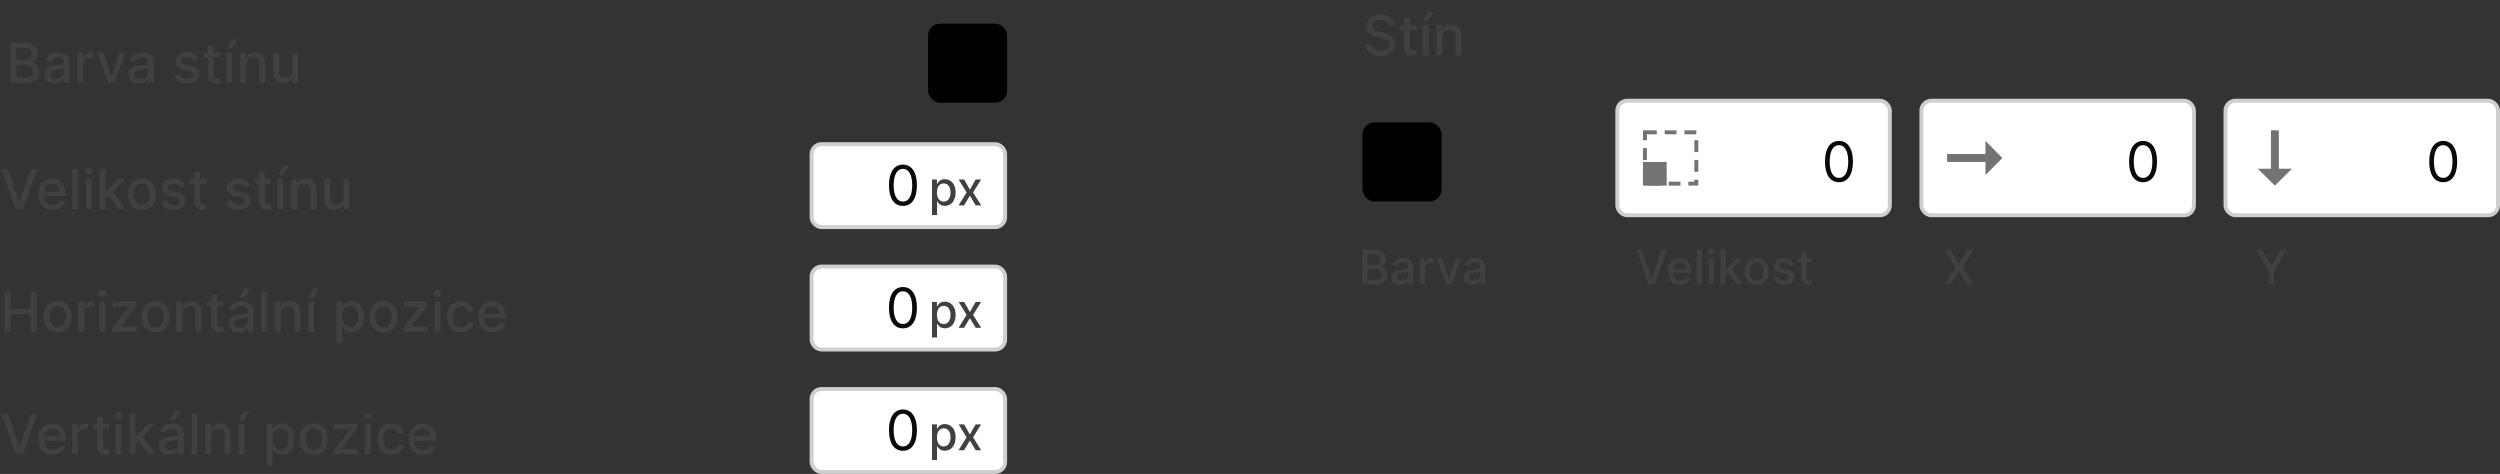 <svg width="633" height="120" fill="none" xmlns="http://www.w3.org/2000/svg"><rect width="100%" height="100%" fill="#333333" stroke="none"/><path d="M351.672 6.493h1.481c-.044-1.63-1.486-2.814-3.554-2.814-2.044 0-3.61 1.168-3.61 2.923 0 1.417 1.015 2.247 2.65 2.69l1.203.328c1.089.288 1.929.646 1.929 1.551 0 .995-.949 1.65-2.257 1.65-1.183 0-2.167-.526-2.257-1.635h-1.541c.099 1.845 1.526 2.983 3.808 2.983 2.391 0 3.769-1.258 3.769-2.983 0-1.834-1.636-2.545-2.929-2.864l-.994-.258c-.795-.204-1.854-.577-1.849-1.551 0-.865.79-1.507 2.043-1.507 1.168 0 1.998.547 2.108 1.487zm6.902-.13h-1.566V4.535h-1.487v1.83h-1.118v1.193h1.118v4.51c-.005 1.386 1.054 2.057 2.227 2.032.473-.005.791-.094.965-.159l-.269-1.228c-.099.02-.283.065-.522.065-.482 0-.914-.16-.914-1.02v-4.2h1.566V6.364zM360.218 14h1.487V6.364h-1.487V14zm.139-8.656h1.188l1.542-2.291h-1.566l-1.164 2.291zm4.834 4.122c0-1.218.746-1.914 1.78-1.914 1.009 0 1.62.661 1.62 1.77V14h1.487V9.143c0-1.89-1.039-2.879-2.6-2.879-1.149 0-1.899.532-2.252 1.343h-.095V6.364h-1.427V14h1.487V9.466z" fill="#404040"/><rect x="486.5" y="25.5" width="69" height="29" rx="2.5" fill="#fff" stroke="#CFCFCF"/><rect x="563.5" y="25.5" width="69" height="29" rx="2.5" fill="#fff" stroke="#CFCFCF"/><rect x="409.5" y="25.5" width="69" height="29" rx="2.5" fill="#fff" stroke="#CFCFCF"/><path d="M465.625 46.14c2.247 0 3.54-1.905 3.54-5.23 0-3.302-1.313-5.231-3.54-5.231-2.227 0-3.54 1.929-3.54 5.23 0 3.326 1.293 5.23 3.54 5.23zm0-1.095c-1.482 0-2.347-1.486-2.347-4.136 0-2.645.875-4.156 2.347-4.156s2.347 1.511 2.347 4.156c0 2.65-.865 4.136-2.347 4.136zm77 1.095c2.247 0 3.54-1.905 3.54-5.23 0-3.302-1.313-5.231-3.54-5.231-2.227 0-3.54 1.929-3.54 5.23 0 3.326 1.293 5.23 3.54 5.23zm0-1.095c-1.482 0-2.347-1.486-2.347-4.136 0-2.645.875-4.156 2.347-4.156s2.347 1.511 2.347 4.156c0 2.65-.865 4.136-2.347 4.136zm76 1.095c2.247 0 3.54-1.905 3.54-5.23 0-3.302-1.313-5.231-3.54-5.231-2.227 0-3.54 1.929-3.54 5.23 0 3.326 1.293 5.23 3.54 5.23zm0-1.095c-1.482 0-2.347-1.486-2.347-4.136 0-2.645.875-4.156 2.347-4.156s2.347 1.511 2.347 4.156c0 2.65-.865 4.136-2.347 4.136z" fill="#0A0A0A"/><path d="M415.722 63.273h-1.424L417.439 72h1.521l3.141-8.727h-1.423l-2.429 7.108h-.098l-2.429-7.108zm9.702 8.86c1.427 0 2.437-.704 2.727-1.77l-1.206-.217c-.23.618-.784.933-1.509.933-1.09 0-1.823-.707-1.858-1.968h4.654v-.452c0-2.365-1.415-3.29-2.898-3.29-1.824 0-3.025 1.39-3.025 3.4 0 2.034 1.184 3.363 3.115 3.363zm-1.841-3.977c.051-.929.724-1.734 1.76-1.734.988 0 1.636.733 1.64 1.734h-3.4zm7.337-4.883h-1.274V72h1.274v-8.727zM432.634 72h1.274v-6.546h-1.274V72zm.643-7.555c.439 0 .806-.341.806-.759 0-.417-.367-.763-.806-.763-.443 0-.805.346-.805.763 0 .418.362.759.805.759zM435.622 72h1.274v-2.322l.635-.635L439.756 72h1.564l-2.83-3.737 2.651-2.809h-1.526l-2.608 2.77h-.111v-4.951h-1.274V72zm9.167.132c1.846 0 3.052-1.35 3.052-3.375 0-2.037-1.206-3.388-3.052-3.388-1.845 0-3.051 1.351-3.051 3.388 0 2.024 1.206 3.375 3.051 3.375zm.005-1.07c-1.206 0-1.769-1.052-1.769-2.31 0-1.252.563-2.317 1.769-2.317 1.197 0 1.76 1.065 1.76 2.318 0 1.257-.563 2.31-1.76 2.31zm9.374-4.01c-.265-1.018-1.061-1.683-2.476-1.683-1.479 0-2.527.78-2.527 1.94 0 .928.562 1.546 1.79 1.819l1.107.243c.631.14.925.422.925.83 0 .508-.541.904-1.376.904-.763 0-1.253-.328-1.406-.972l-1.232.188c.213 1.16 1.176 1.811 2.646 1.811 1.581 0 2.676-.84 2.676-2.024 0-.925-.588-1.496-1.789-1.773l-1.04-.238c-.72-.17-1.031-.414-1.027-.857-.004-.503.541-.86 1.266-.86.792 0 1.159.438 1.308.877l1.155-.204zm4.584-1.598h-1.343v-1.568h-1.274v1.568h-.959v1.023h.959v3.865c-.004 1.19.904 1.764 1.909 1.743a2.42 2.42 0 00.827-.136l-.23-1.053c-.085.017-.243.056-.447.056-.414 0-.785-.137-.785-.874v-3.6h1.343v-1.023zM344.959 72h3.345c2.028 0 2.945-1.01 2.945-2.348 0-1.35-.946-2.114-1.811-2.16v-.086c.801-.204 1.47-.75 1.47-1.84 0-1.292-.895-2.293-2.753-2.293h-3.196V72zm1.317-1.13v-2.795h1.947c1.057 0 1.717.682 1.717 1.513 0 .733-.498 1.283-1.764 1.283h-1.9zm0-3.822v-2.654h1.798c1.044 0 1.542.55 1.542 1.274 0 .843-.69 1.38-1.576 1.38h-1.764zm8.337 5.097c1.082 0 1.692-.55 1.935-1.04h.051V72h1.244v-4.347c0-1.904-1.5-2.284-2.54-2.284-1.184 0-2.275.478-2.701 1.67l1.197.273c.188-.464.665-.911 1.521-.911.823 0 1.245.43 1.245 1.171v.03c0 .465-.478.456-1.654.593-1.24.145-2.51.468-2.51 1.956 0 1.287.968 1.994 2.212 1.994zm.277-1.023c-.72 0-1.24-.324-1.24-.954 0-.682.605-.925 1.342-1.023.414-.055 1.394-.166 1.577-.35v.844c0 .776-.618 1.483-1.679 1.483zm4.65.878h1.274v-3.997c0-.857.661-1.475 1.564-1.475.264 0 .563.047.665.077v-1.219a5.157 5.157 0 00-.541-.03c-.767 0-1.424.435-1.662 1.138h-.068v-1.04h-1.232V72zm10.404-6.546h-1.368l-1.653 5.038h-.068l-1.658-5.038h-1.368L366.207 72h1.364l2.373-6.546zm2.903 6.69c1.083 0 1.692-.549 1.935-1.039h.051V72h1.244v-4.347c0-1.904-1.5-2.284-2.539-2.284-1.185 0-2.276.478-2.702 1.67l1.197.273c.188-.464.665-.911 1.522-.911.822 0 1.244.43 1.244 1.171v.03c0 .465-.477.456-1.653.593-1.24.145-2.51.468-2.51 1.956 0 1.287.967 1.994 2.211 1.994zm.277-1.022c-.72 0-1.24-.324-1.24-.954 0-.682.605-.925 1.343-1.023.413-.055 1.393-.166 1.576-.35v.844c0 .776-.618 1.483-1.679 1.483zm120.751-7.849h-1.526l2.766 4.363L492.332 72h1.534l2.097-3.367h.068L498.128 72h1.534l-2.736-4.364 2.719-4.363h-1.526l-2.088 3.413h-.068l-2.088-3.413zm77.411 0l3.166 5.3V72h1.312v-3.426l3.166-5.301h-1.495l-2.28 3.967h-.094l-2.28-3.967h-1.495z" fill="#404040"/><path d="M507 40l-4.283 4.33v-8.66L507 40z" fill="#717374"/><path fill="#717374" d="M493 39h10v2h-10zm83 8l-4.33-4.282h8.66L576 47z"/><path fill="#717374" d="M577 33v10h-2V33z"/><rect x="345" y="31" width="20" height="20" rx="3" fill="#000"/><rect x="345.5" y="31.5" width="19" height="19" rx="2.5" stroke="#000" stroke-opacity=".15"/><rect x="235" y="6" width="20" height="20" rx="3" fill="#000"/><rect x="235.5" y="6.5" width="19" height="19" rx="2.5" stroke="#000" stroke-opacity=".15"/><path stroke="#717374" stroke-miterlimit="16" stroke-dasharray="3 2" d="M416.5 33.5h13v13h-13z"/><path fill="#717374" d="M416 41h6v6h-6z"/><path d="M2.617 21h3.902c2.367 0 3.436-1.178 3.436-2.74 0-1.575-1.104-2.465-2.113-2.52v-.1c.934-.238 1.715-.874 1.715-2.147 0-1.507-1.044-2.675-3.212-2.675H2.617V21zm1.536-1.317V16.42h2.272c1.233 0 2.003.796 2.003 1.765 0 .855-.581 1.497-2.058 1.497H4.153zm0-4.46v-3.097H6.25c1.218 0 1.8.641 1.8 1.486 0 .985-.806 1.611-1.84 1.611H4.153zm9.727 5.946c1.263 0 1.973-.641 2.257-1.213h.06V21h1.451v-5.071c0-2.222-1.75-2.665-2.963-2.665-1.382 0-2.655.557-3.152 1.95l1.397.317c.219-.542.776-1.064 1.775-1.064.96 0 1.452.502 1.452 1.367v.035c0 .542-.557.532-1.93.691-1.446.17-2.928.547-2.928 2.282 0 1.502 1.13 2.327 2.58 2.327zm.323-1.193c-.84 0-1.447-.378-1.447-1.114 0-.795.706-1.079 1.566-1.193.483-.065 1.626-.194 1.84-.408v.985c0 .905-.721 1.73-1.96 1.73zM19.628 21h1.487v-4.663c0-1 .77-1.72 1.824-1.72.308 0 .657.054.776.089v-1.422a6.032 6.032 0 00-.631-.035c-.895 0-1.661.507-1.94 1.328h-.079v-1.213h-1.437V21zm12.138-7.636h-1.595l-1.93 5.876h-.08l-1.933-5.876h-1.596L27.406 21h1.591l2.77-7.636zm3.387 7.805c1.263 0 1.974-.641 2.257-1.213h.06V21h1.452v-5.071c0-2.222-1.75-2.665-2.963-2.665-1.383 0-2.655.557-3.152 1.95l1.397.317c.218-.542.775-1.064 1.774-1.064.96 0 1.452.502 1.452 1.367v.035c0 .542-.557.532-1.929.691-1.447.17-2.928.547-2.928 2.282 0 1.502 1.129 2.327 2.58 2.327zm.323-1.193c-.84 0-1.446-.378-1.446-1.114 0-.795.706-1.079 1.566-1.193.482-.065 1.625-.194 1.84-.408v.985c0 .905-.722 1.73-1.96 1.73zm14.853-4.748c-.308-1.188-1.238-1.964-2.889-1.964-1.725 0-2.948.91-2.948 2.262 0 1.084.657 1.805 2.088 2.123l1.293.284c.736.164 1.079.492 1.079.969 0 .592-.631 1.054-1.606 1.054-.89 0-1.462-.383-1.64-1.134l-1.437.22c.248 1.351 1.372 2.112 3.087 2.112 1.844 0 3.122-.98 3.122-2.361 0-1.08-.686-1.745-2.088-2.069l-1.213-.278c-.84-.199-1.203-.482-1.198-1-.005-.586.631-1.003 1.476-1.003.925 0 1.353.511 1.527 1.024l1.347-.239zm5.348-1.864h-1.566v-1.83h-1.486v1.83h-1.119v1.193h1.119v4.51c-.005 1.386 1.054 2.057 2.227 2.032.472-.005.79-.094.964-.159l-.268-1.228c-.1.02-.283.065-.522.065-.482 0-.915-.16-.915-1.02v-4.2h1.566v-1.193zM57.322 21h1.486v-7.636h-1.486V21zm.139-8.655h1.188l1.541-2.292h-1.566l-1.163 2.291zm4.833 4.12c0-1.217.746-1.913 1.78-1.913 1.01 0 1.621.661 1.621 1.77V21h1.487v-4.857c0-1.89-1.04-2.879-2.6-2.879-1.15 0-1.9.532-2.253 1.343h-.094v-1.243h-1.427V21h1.486v-4.534zm11.718 1.368c.005 1.298-.96 1.914-1.794 1.914-.92 0-1.556-.666-1.556-1.705v-4.678h-1.487v4.857c0 1.894 1.04 2.878 2.506 2.878 1.148 0 1.929-.606 2.282-1.421h.08V21h1.46v-7.636h-1.49v4.47zM2.009 42.818H.348L4.012 53h1.775L9.45 42.818H7.79l-2.834 8.293h-.115L2.01 42.818zm11.319 10.336c1.665 0 2.843-.82 3.181-2.063l-1.407-.254c-.268.721-.914 1.09-1.76 1.09-1.272 0-2.127-.826-2.167-2.298h5.429v-.527c0-2.759-1.65-3.838-3.38-3.838-2.129 0-3.53 1.62-3.53 3.967 0 2.372 1.381 3.923 3.634 3.923zm-2.148-4.638c.06-1.084.845-2.024 2.053-2.024 1.153 0 1.91.855 1.914 2.024H11.18zm8.56-5.698h-1.487V53h1.487V42.818zm2 10.182h1.486v-7.636H21.74V53zm.75-8.815c.512 0 .94-.397.94-.885 0-.487-.428-.89-.94-.89-.517 0-.94.403-.94.89 0 .488.423.885.94.885zM25.226 53h1.486v-2.71l.741-.74L30.048 53h1.825l-3.301-4.36 3.092-3.276h-1.78l-3.042 3.231h-.13v-5.777h-1.486V53zm10.695.154c2.153 0 3.56-1.576 3.56-3.937 0-2.377-1.407-3.953-3.56-3.953s-3.56 1.576-3.56 3.953c0 2.361 1.407 3.937 3.56 3.937zm.005-1.248c-1.407 0-2.063-1.228-2.063-2.694 0-1.462.656-2.705 2.063-2.705 1.397 0 2.053 1.243 2.053 2.705 0 1.466-.656 2.694-2.053 2.694zm10.936-4.678c-.308-1.188-1.238-1.964-2.888-1.964-1.725 0-2.948.91-2.948 2.262 0 1.084.656 1.805 2.088 2.123l1.292.283c.736.165 1.08.493 1.08.97 0 .592-.632 1.054-1.607 1.054-.89 0-1.461-.383-1.64-1.134l-1.437.22c.248 1.352 1.372 2.112 3.087 2.112 1.845 0 3.122-.98 3.122-2.361 0-1.08-.686-1.745-2.088-2.069l-1.213-.278c-.84-.199-1.203-.482-1.198-1-.005-.586.632-1.003 1.477-1.003.924 0 1.352.512 1.526 1.024l1.347-.239zm5.348-1.864h-1.566v-1.83h-1.486v1.83h-1.119v1.193h1.119v4.51c-.005 1.386 1.054 2.057 2.227 2.032.472-.005.79-.094.965-.159l-.269-1.228c-.1.02-.283.065-.522.065-.482 0-.915-.16-.915-1.02v-4.2h1.566v-1.193zm11.072 1.864c-.308-1.188-1.238-1.964-2.888-1.964-1.725 0-2.948.91-2.948 2.262 0 1.084.656 1.805 2.088 2.123l1.292.283c.736.165 1.079.493 1.079.97 0 .592-.631 1.054-1.606 1.054-.89 0-1.462-.383-1.64-1.134l-1.437.22c.248 1.352 1.372 2.112 3.087 2.112 1.845 0 3.122-.98 3.122-2.361 0-1.08-.686-1.745-2.088-2.069l-1.213-.278c-.84-.199-1.203-.482-1.198-1-.005-.586.631-1.003 1.477-1.003.924 0 1.352.512 1.526 1.024l1.347-.239zm5.348-1.864h-1.566v-1.83h-1.486v1.83h-1.119v1.193h1.119v4.51c-.005 1.386 1.054 2.057 2.227 2.032.472-.005.79-.094.964-.159l-.268-1.228c-.1.02-.283.065-.522.065-.482 0-.915-.16-.915-1.02v-4.2h1.566v-1.193zM70.275 53h1.486v-7.636h-1.486V53zm.139-8.656h1.188l1.541-2.291h-1.566l-1.163 2.291zm4.834 4.122c0-1.218.745-1.914 1.78-1.914 1.009 0 1.62.661 1.62 1.77V53h1.487v-4.857c0-1.89-1.04-2.879-2.6-2.879-1.149 0-1.9.532-2.253 1.342h-.094v-1.242H73.76V53h1.487v-4.534zm11.718 1.367c.005 1.298-.96 1.914-1.795 1.914-.92 0-1.556-.666-1.556-1.705v-4.678h-1.487v4.857c0 1.894 1.04 2.878 2.506 2.878 1.148 0 1.929-.606 2.282-1.421h.08V53h1.461v-7.636h-1.491v4.47z" fill="#404040"/><rect x="205.5" y="36.5" width="49" height="21" rx="2.5" fill="#fff" stroke="#CFCFCF"/><path d="M235.983 54.455h1.275V50.98h.076c.23.418.699 1.147 1.892 1.147 1.586 0 2.736-1.27 2.736-3.388 0-2.122-1.167-3.37-2.748-3.37-1.215 0-1.654.74-1.88 1.146h-.106v-1.061h-1.245v9zm1.249-5.728c0-1.368.597-2.275 1.709-2.275 1.155 0 1.734.976 1.734 2.275 0 1.313-.596 2.314-1.734 2.314-1.095 0-1.709-.937-1.709-2.314zm6.894-3.272h-1.398l2.012 3.272L242.703 52h1.397l1.47-2.446L247.045 52h1.393l-2.058-3.273 2.041-3.272h-1.393l-1.458 2.548-1.444-2.548z" fill="#404040"/><path d="M228.625 52.14c2.247 0 3.54-1.905 3.54-5.23 0-3.302-1.313-5.231-3.54-5.231-2.227 0-3.54 1.929-3.54 5.23 0 3.326 1.293 5.23 3.54 5.23zm0-1.095c-1.482 0-2.347-1.486-2.347-4.136 0-2.645.875-4.156 2.347-4.156s2.347 1.511 2.347 4.156c0 2.65-.865 4.136-2.347 4.136z" fill="#0A0A0A"/><path d="M1.119 84h1.536v-4.44H7.73V84h1.541V73.818h-1.54v4.425H2.655v-4.425H1.119V84zm13.488.154c2.152 0 3.56-1.576 3.56-3.937 0-2.377-1.408-3.953-3.56-3.953-2.153 0-3.56 1.576-3.56 3.953 0 2.361 1.407 3.937 3.56 3.937zm.005-1.248c-1.408 0-2.064-1.228-2.064-2.694 0-1.462.656-2.705 2.063-2.705 1.398 0 2.054 1.243 2.054 2.705 0 1.466-.656 2.694-2.053 2.694zM19.825 84h1.486v-4.663c0-1 .77-1.72 1.825-1.72a3.5 3.5 0 01.775.089v-1.422a6.034 6.034 0 00-.631-.035c-.895 0-1.66.507-1.94 1.328h-.079v-1.213h-1.436V84zm5.372 0h1.487v-7.636h-1.486V84zm.751-8.815c.512 0 .94-.397.94-.885 0-.487-.428-.89-.94-.89-.517 0-.94.403-.94.89 0 .488.423.885.94.885zM28.526 84h6.13v-1.293h-4.117v-.07l3.977-5.19v-1.083H28.66v1.292h4.002v.07l-4.136 5.255V84zm10.881.154c2.153 0 3.56-1.576 3.56-3.937 0-2.377-1.407-3.953-3.56-3.953-2.152 0-3.56 1.576-3.56 3.953 0 2.361 1.408 3.937 3.56 3.937zm.005-1.248c-1.407 0-2.063-1.228-2.063-2.694 0-1.462.656-2.705 2.063-2.705 1.397 0 2.054 1.243 2.054 2.705 0 1.466-.657 2.694-2.054 2.694zm6.7-3.44c0-1.218.746-1.914 1.78-1.914 1.01 0 1.621.661 1.621 1.77V84H51v-4.857c0-1.89-1.04-2.879-2.6-2.879-1.149 0-1.9.532-2.252 1.343h-.095v-1.243h-1.427V84h1.487v-4.534zm10.446-3.102h-1.566v-1.83h-1.486v1.83h-1.12v1.193h1.12v4.51c-.005 1.386 1.053 2.057 2.227 2.032.472-.005.79-.094.964-.159l-.268-1.228c-.1.02-.284.065-.522.065-.482 0-.915-.16-.915-1.02v-4.2h1.566v-1.193zm3.867 7.805c1.263 0 1.973-.641 2.257-1.213h.06V84h1.451v-5.071c0-2.222-1.75-2.665-2.963-2.665-1.382 0-2.655.557-3.152 1.95l1.397.317c.219-.542.776-1.064 1.775-1.064.96 0 1.452.502 1.452 1.368v.034c0 .542-.557.532-1.93.691-1.446.17-2.928.547-2.928 2.282 0 1.502 1.129 2.327 2.58 2.327zm.323-1.193c-.84 0-1.447-.378-1.447-1.114 0-.795.706-1.079 1.566-1.193.482-.065 1.626-.194 1.84-.408v.985c0 .905-.721 1.73-1.96 1.73zm-.055-7.632h1.188l1.542-2.291h-1.567l-1.163 2.291zm6.967-1.526h-1.487V84h1.487V73.818zm3.486 5.648c0-1.218.746-1.914 1.78-1.914 1.009 0 1.62.661 1.62 1.77V84h1.487v-4.857c0-1.89-1.039-2.879-2.6-2.879-1.149 0-1.9.532-2.252 1.343h-.095v-1.243H69.66V84h1.487v-4.534zM78.026 84h1.487v-7.636h-1.486V84zm.14-8.656h1.188l1.541-2.291H79.33l-1.163 2.291zm7.052 11.52h1.486v-4.052h.09c.269.487.815 1.337 2.207 1.337 1.85 0 3.192-1.481 3.192-3.952 0-2.476-1.362-3.933-3.206-3.933-1.417 0-1.93.865-2.193 1.338h-.124v-1.238h-1.452v10.5zm1.457-6.682c0-1.596.696-2.655 1.993-2.655 1.348 0 2.024 1.138 2.024 2.655 0 1.531-.696 2.7-2.024 2.7-1.277 0-1.993-1.094-1.993-2.7zm10.4 3.972c2.153 0 3.56-1.576 3.56-3.937 0-2.377-1.407-3.953-3.56-3.953-2.152 0-3.56 1.576-3.56 3.953 0 2.361 1.408 3.937 3.56 3.937zm.005-1.248c-1.407 0-2.063-1.228-2.063-2.694 0-1.462.656-2.705 2.063-2.705 1.397 0 2.053 1.243 2.053 2.705 0 1.466-.656 2.694-2.053 2.694zM102.135 84h6.13v-1.293h-4.116v-.07l3.977-5.19v-1.083h-5.857v1.292h4.002v.07l-4.136 5.255V84zm7.884 0h1.486v-7.636h-1.486V84zm.751-8.815c.512 0 .939-.397.939-.885 0-.487-.427-.89-.939-.89-.518 0-.94.403-.94.89 0 .488.422.885.94.885zm5.952 8.97c1.804 0 2.973-1.085 3.137-2.571h-1.447c-.189.825-.83 1.312-1.68 1.312-1.258 0-2.068-1.049-2.068-2.714 0-1.636.825-2.665 2.068-2.665.944 0 1.521.597 1.68 1.313h1.447c-.159-1.542-1.417-2.566-3.152-2.566-2.153 0-3.545 1.62-3.545 3.953 0 2.302 1.342 3.937 3.56 3.937zm8.018 0c1.665 0 2.843-.821 3.182-2.064l-1.407-.254c-.269.721-.915 1.09-1.76 1.09-1.273 0-2.128-.826-2.168-2.298h5.429v-.527c0-2.759-1.651-3.838-3.381-3.838-2.128 0-3.53 1.62-3.53 3.968 0 2.371 1.383 3.922 3.635 3.922zm-2.148-4.64c.06-1.083.845-2.023 2.053-2.023 1.154 0 1.909.855 1.914 2.024h-3.967z" fill="#404040"/><rect x="205.5" y="67.5" width="49" height="21" rx="2.5" fill="#fff" stroke="#CFCFCF"/><path d="M235.983 85.454h1.275v-3.472h.076c.23.417.699 1.146 1.892 1.146 1.586 0 2.736-1.27 2.736-3.388 0-2.122-1.167-3.37-2.748-3.37-1.215 0-1.654.74-1.88 1.146h-.106v-1.062h-1.245v9zm1.249-5.727c0-1.368.597-2.275 1.709-2.275 1.155 0 1.734.976 1.734 2.275 0 1.313-.596 2.314-1.734 2.314-1.095 0-1.709-.937-1.709-2.314zm6.894-3.273h-1.398l2.012 3.273L242.703 83h1.397l1.47-2.446L247.045 83h1.393l-2.058-3.273 2.041-3.273h-1.393l-1.458 2.549-1.444-2.549z" fill="#404040"/><path d="M228.625 83.14c2.247 0 3.54-1.905 3.54-5.23 0-3.302-1.313-5.231-3.54-5.231-2.227 0-3.54 1.929-3.54 5.23 0 3.326 1.293 5.23 3.54 5.23zm0-1.094c-1.482 0-2.347-1.487-2.347-4.137 0-2.645.875-4.156 2.347-4.156s2.347 1.511 2.347 4.156c0 2.65-.865 4.136-2.347 4.136z" fill="#0A0A0A"/><path d="M2.009 104.818H.348L4.012 115h1.775l3.664-10.182h-1.66l-2.834 8.293h-.115l-2.833-8.293zm11.319 10.336c1.665 0 2.843-.82 3.181-2.063l-1.407-.254c-.268.721-.914 1.089-1.76 1.089-1.272 0-2.127-.825-2.167-2.297h5.429v-.527c0-2.759-1.65-3.838-3.38-3.838-2.129 0-3.53 1.621-3.53 3.968 0 2.371 1.381 3.922 3.634 3.922zm-2.148-4.638c.06-1.084.845-2.024 2.053-2.024 1.153 0 1.91.855 1.914 2.024H11.18zM18.253 115h1.487v-4.663c0-1 .77-1.721 1.824-1.721.308 0 .657.055.776.09v-1.422a6.001 6.001 0 00-.631-.035c-.895 0-1.661.507-1.94 1.328h-.079v-1.213h-1.437V115zm9.389-7.636h-1.566v-1.83H24.59v1.83h-1.12v1.193h1.12v4.509c-.006 1.387 1.053 2.058 2.227 2.033.472-.005.79-.094.964-.159l-.268-1.228c-.1.02-.284.065-.522.065-.482 0-.915-.159-.915-1.019v-4.201h1.566v-1.193zM29.286 115h1.487v-7.636h-1.487V115zm.751-8.815c.512 0 .94-.397.94-.885 0-.487-.428-.889-.94-.889-.517 0-.94.402-.94.889 0 .488.423.885.94.885zM32.773 115h1.486v-2.71l.741-.74 2.595 3.45h1.825l-3.301-4.36 3.092-3.276h-1.78l-3.042 3.231h-.13v-5.777h-1.486V115zm10.015.169c1.263 0 1.974-.641 2.257-1.213h.06V115h1.452v-5.071c0-2.222-1.75-2.665-2.964-2.665-1.382 0-2.654.557-3.152 1.949l1.397.318c.22-.542.776-1.064 1.775-1.064.96 0 1.452.502 1.452 1.368v.034c0 .542-.557.532-1.929.691-1.447.169-2.928.547-2.928 2.282 0 1.502 1.128 2.327 2.58 2.327zm.323-1.193c-.84 0-1.447-.378-1.447-1.114 0-.795.706-1.079 1.566-1.193.483-.065 1.626-.194 1.84-.408v.985c0 .905-.72 1.73-1.959 1.73zm-.054-7.632h1.188l1.54-2.291H44.22l-1.163 2.291zm6.966-1.526h-1.487V115h1.487v-10.182zm3.486 5.648c0-1.218.746-1.914 1.78-1.914 1.01 0 1.62.661 1.62 1.77V115h1.487v-4.857c0-1.889-1.039-2.879-2.6-2.879-1.148 0-1.899.532-2.252 1.343h-.094v-1.243h-1.427V115h1.486v-4.534zM60.39 115h1.487v-7.636H60.39V115zm.14-8.656h1.188l1.541-2.291h-1.566l-1.163 2.291zm7.052 11.52h1.487v-4.052h.09c.268.487.815 1.337 2.207 1.337 1.85 0 3.192-1.481 3.192-3.952 0-2.476-1.363-3.933-3.207-3.933-1.417 0-1.93.865-2.193 1.338h-.124v-1.238h-1.452v10.5zm1.457-6.682c0-1.596.696-2.655 1.994-2.655 1.347 0 2.023 1.138 2.023 2.655 0 1.531-.696 2.699-2.023 2.699-1.278 0-1.994-1.093-1.994-2.699zm10.4 3.972c2.153 0 3.56-1.576 3.56-3.937 0-2.377-1.407-3.953-3.56-3.953-2.152 0-3.56 1.576-3.56 3.953 0 2.361 1.408 3.937 3.56 3.937zm.005-1.248c-1.406 0-2.063-1.228-2.063-2.694 0-1.462.657-2.705 2.064-2.705 1.397 0 2.053 1.243 2.053 2.705 0 1.466-.656 2.694-2.053 2.694zM84.499 115h6.13v-1.293h-4.116v-.069l3.977-5.191v-1.083h-5.856v1.292h4.002v.07l-4.137 5.255V115zm7.884 0h1.487v-7.636h-1.487V115zm.75-8.815c.513 0 .94-.397.94-.885 0-.487-.427-.889-.94-.889-.516 0-.939.402-.939.889 0 .488.423.885.94.885zm5.953 8.969c1.805 0 2.973-1.084 3.137-2.57h-1.447c-.189.825-.83 1.312-1.68 1.312-1.258 0-2.068-1.049-2.068-2.714 0-1.636.825-2.665 2.068-2.665.945 0 1.521.597 1.68 1.313h1.447c-.159-1.542-1.417-2.566-3.152-2.566-2.153 0-3.545 1.621-3.545 3.953 0 2.301 1.343 3.937 3.56 3.937zm8.018 0c1.665 0 2.844-.82 3.182-2.063l-1.407-.254c-.269.721-.915 1.089-1.76 1.089-1.273 0-2.128-.825-2.168-2.297h5.429v-.527c0-2.759-1.65-3.838-3.38-3.838-2.128 0-3.53 1.621-3.53 3.968 0 2.371 1.382 3.922 3.634 3.922zm-2.148-4.638c.06-1.084.845-2.024 2.054-2.024 1.153 0 1.909.855 1.914 2.024h-3.968z" fill="#404040"/><rect x="205.5" y="98.5" width="49" height="21" rx="2.5" fill="#fff" stroke="#CFCFCF"/><path d="M235.983 116.455h1.275v-3.473h.076c.23.417.699 1.146 1.892 1.146 1.586 0 2.736-1.27 2.736-3.388 0-2.122-1.167-3.371-2.748-3.371-1.215 0-1.654.742-1.88 1.147h-.106v-1.061h-1.245v9zm1.249-5.728c0-1.368.597-2.275 1.709-2.275 1.155 0 1.734.976 1.734 2.275 0 1.313-.596 2.314-1.734 2.314-1.095 0-1.709-.937-1.709-2.314zm6.894-3.272h-1.398l2.012 3.272-2.037 3.273h1.397l1.47-2.446 1.475 2.446h1.393l-2.058-3.273 2.041-3.272h-1.393l-1.458 2.548-1.444-2.548z" fill="#404040"/><path d="M228.625 114.139c2.247 0 3.54-1.904 3.54-5.23 0-3.301-1.313-5.23-3.54-5.23-2.227 0-3.54 1.929-3.54 5.23 0 3.326 1.293 5.23 3.54 5.23zm0-1.094c-1.482 0-2.347-1.486-2.347-4.136 0-2.645.875-4.156 2.347-4.156s2.347 1.511 2.347 4.156c0 2.65-.865 4.136-2.347 4.136z" fill="#0A0A0A"/></svg>